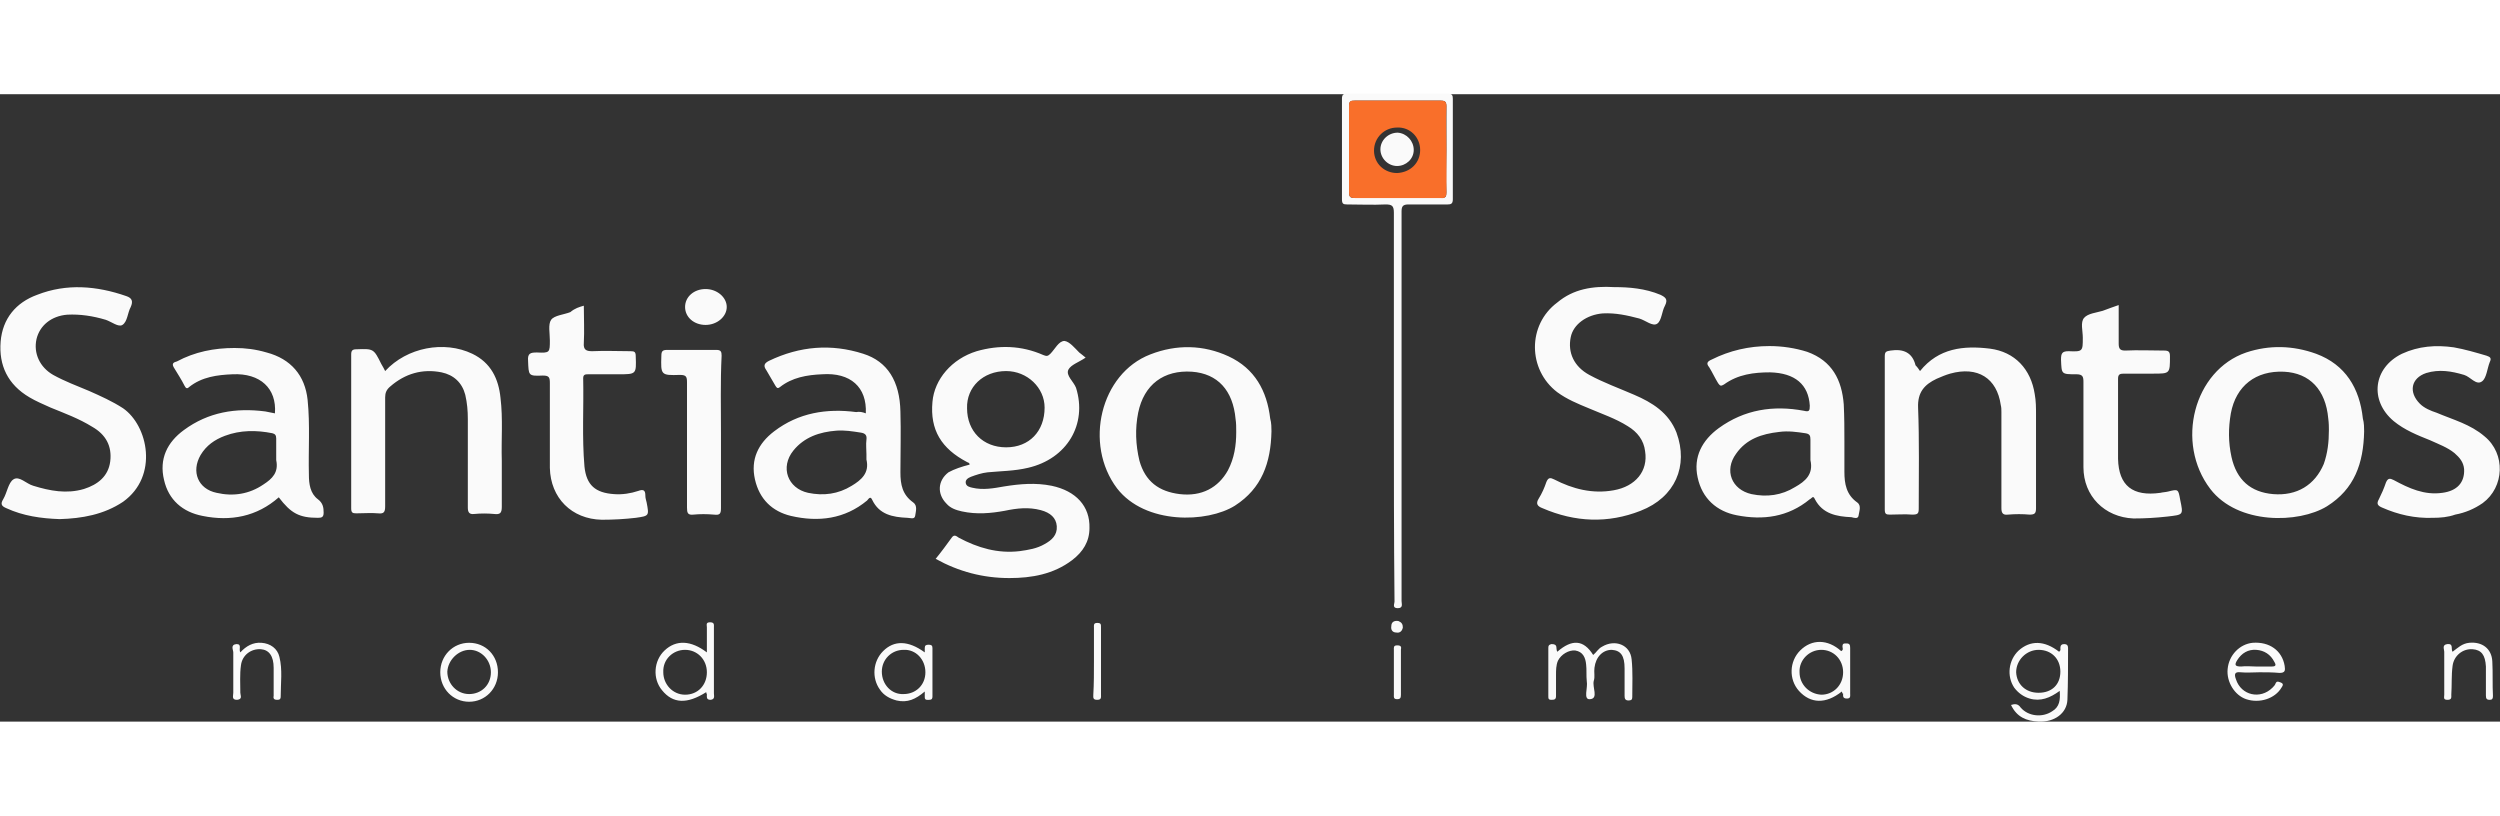 <?xml version="1.0" encoding="UTF-8"?> <svg xmlns="http://www.w3.org/2000/svg" xml:space="preserve" id="Capa_1" width="300" x="0" y="0" style="enable-background:new 0 0 390.1 97.9" version="1.1" viewBox="0 0 390.1 97.9"><rect x="0" y="0" width="390.1" height="97.9" fill="#333333" stroke="none"/><style>.st0{fill:#fafafa}</style><path d="M151.3 57.8c0-.3-.2-.3-.4-.4-4-2.1-5.8-5-5.4-9.4.3-3.5 3-6.7 6.9-7.9 3.5-1 7-.9 10.4.6.5.2.7.2 1.1-.2.7-.7 1.3-2 2.2-2 .8.1 1.6 1.1 2.3 1.8.3.2.6.5 1 .8-1 .7-2.3 1.1-2.7 1.9-.4.9.8 1.8 1.2 2.8 1.8 5.7-1.4 11.1-7.5 12.5-2.1.5-4.2.5-6.3.7-.9.1-1.8.4-2.6.7-.5.2-.9.5-.8 1 .1.5.6.6 1 .7 1.7.4 3.3.1 5-.2 2.5-.4 4.9-.6 7.4-.1 3.8.8 6 3.2 5.9 6.6 0 2.1-1 3.7-2.7 5-2.9 2.2-6.3 2.8-9.8 2.8-4.1 0-7.9-1-11.5-3 .9-1.1 1.7-2.2 2.5-3.3.4-.6.8-.2 1.1 0 3 1.6 6.1 2.5 9.5 2.1 1.4-.2 2.7-.4 3.9-1.1 1.1-.6 2-1.4 1.9-2.8-.1-1.3-1-2.1-2.5-2.5-1.9-.5-3.7-.3-5.6.1-2.2.4-4.4.6-6.7.1-.9-.2-1.8-.5-2.4-1.2-1.5-1.5-1.4-3.6.3-4.9.9-.5 2.1-.9 3.3-1.2zm5.7-14.6c-3.6 0-6.2 2.5-6.1 5.8 0 3.6 2.5 6.1 6.1 6.1 3.6 0 6-2.5 6-6.2 0-3.1-2.7-5.7-6-5.7zM251.9 30.1c2.3 0 4.8.2 7.2 1.2.8.4 1.2.7.7 1.7-.5.9-.5 2.3-1.2 2.8s-1.8-.5-2.8-.8c-1.9-.5-3.7-.9-5.7-.8-2.5.2-4.6 1.7-5 3.7-.5 2.4.5 4.6 2.9 5.9 2.2 1.2 4.7 2.1 7 3.1 2.8 1.2 5.4 2.8 6.6 5.9 1.9 5.2-.2 10.1-5.6 12.2-5.1 2-10.2 1.8-15.3-.4-.8-.3-1.1-.7-.6-1.5.5-.8.9-1.7 1.2-2.6.3-.7.6-.7 1.2-.4 2.9 1.5 6 2.3 9.3 1.7 3.4-.6 5.4-3 4.9-6.1-.2-1.7-1.2-3-2.7-3.9-1.9-1.2-4-1.9-6.1-2.8-1.7-.7-3.4-1.4-4.9-2.5-4.6-3.5-4.7-10.5 0-14 2.5-2.1 5.5-2.6 8.9-2.4zM9.3 66.3c-2.9-.1-5.7-.5-8.3-1.7-.7-.3-1-.6-.5-1.4.6-1 .8-2.6 1.6-3.1.9-.6 2 .7 3.1 1 2.6.8 5.2 1.3 7.9.5 2.2-.7 3.8-2 4.1-4.3.3-2.4-.7-4.2-2.8-5.4-2.1-1.3-4.3-2.1-6.5-3-1.1-.5-2.3-1-3.3-1.6-3.4-2-4.8-5-4.5-8.7.3-3.6 2.4-6.1 5.7-7.3 4.6-1.8 9.3-1.4 13.9.2.9.3 1.1.8.7 1.7-.5.9-.5 2.3-1.3 2.8-.6.4-1.7-.5-2.6-.8-2-.6-4-.9-6-.8-2.5.2-4.3 1.7-4.8 3.8-.5 2.2.5 4.4 2.6 5.6 1.8 1 3.7 1.7 5.6 2.5 1.8.8 3.6 1.6 5.3 2.7 3.9 2.7 5.6 10.6 0 14.6-3 2-6.4 2.6-9.9 2.7zM287.8 54.1v4.8c0 1.9.3 3.6 2 4.8.7.5.3 1.4.2 2.1-.1.5-.7.3-1.1.2-2.3-.1-4.5-.5-5.7-2.8-.3-.7-.5-.1-.8 0-3.4 2.8-7.3 3.3-11.4 2.5-3.1-.6-5.4-2.6-6.1-5.9-.7-3.2.7-5.8 3.3-7.7 4-2.9 8.5-3.6 13.3-2.7.8.2.9 0 .9-.8-.2-3.3-2.3-5.1-6.2-5.2-2.5 0-5 .3-7.2 1.9-.5.3-.6.2-.9-.2-.5-.8-.9-1.7-1.4-2.5-.5-.6-.3-.9.4-1.2 2.8-1.4 5.8-2.1 9-2.1 2 0 4 .3 5.9.9 3.9 1.4 5.4 4.4 5.7 8.2.1 2.1.1 3.9.1 5.7zm-5.3 2.1v-2.3c0-.6-.1-.9-.8-1-1.3-.2-2.7-.4-4.1-.2-2.7.3-5.1 1.1-6.7 3.4-1.9 2.6-.7 5.6 2.4 6.3 2.4.5 4.7.2 6.8-1.1 1.6-.9 2.9-2 2.4-4.2v-.9zM43.5 62.9c-3.4 3-7.5 3.8-11.9 2.9-3.1-.6-5.3-2.5-6-5.6-.8-3.3.5-5.9 3.1-7.8 3.8-2.8 8.1-3.5 12.7-2.9l1.5.3c.3-3.9-2.3-6.3-6.6-6.1-2.4.1-4.8.4-6.8 2-.3.3-.5.2-.7-.2-.5-1-1.1-1.9-1.7-2.9-.4-.7.2-.8.5-.9 2.8-1.5 5.8-2.1 9-2.1 1.7 0 3.3.2 5 .7 3.8 1 6 3.6 6.4 7.4.4 3.9.1 7.8.2 11.7 0 1.4.2 2.9 1.4 3.8.8.6.9 1.3.9 2.1 0 .7-.3.8-.9.8-2.9 0-4.2-.7-6.1-3.2zm-.4-6.7v-2.5c0-.5-.2-.7-.6-.8-2.5-.5-5-.5-7.4.4-1.6.6-2.9 1.5-3.8 3-1.5 2.6-.4 5.3 2.5 5.9 2.6.6 5.1.2 7.3-1.3 1.4-.9 2.4-1.9 2-3.8v-.9zM135.1 49.8c.2-4.1-2.4-6.4-6.8-6.1-2.4.1-4.7.5-6.6 2-.4.3-.5.1-.7-.2-.5-.8-.9-1.6-1.4-2.4-.5-.7-.4-1.1.4-1.5 4.8-2.3 9.7-2.7 14.7-1.1 3.8 1.2 5.7 4.3 5.8 9 .1 3.2 0 6.3 0 9.5 0 1.9.3 3.5 2 4.7.7.5.4 1.4.3 2.1-.1.6-.8.3-1.2.3-2.3-.1-4.4-.5-5.5-2.8-.3-.7-.6-.1-.8.1-3.5 2.9-7.6 3.4-11.9 2.4-2.9-.7-4.9-2.6-5.6-5.7-.7-3.1.5-5.6 3-7.5 3.8-2.9 8.2-3.6 12.8-3 .5-.1 1 0 1.5.2zm.1 6.4c0-.8-.1-1.5 0-2.3.1-.7-.2-1-.9-1.1-1.3-.2-2.5-.4-3.8-.3-2.6.2-5 1-6.7 3.1-2.1 2.6-.9 5.9 2.3 6.6 2.4.5 4.7.2 6.8-1.1 1.5-.9 2.8-2 2.3-4.1v-.8zM198.4 52.6c-.1 4.9-1.5 8.9-5.7 11.6-4.3 2.7-14 3-18.4-2.7-5.2-6.9-2.6-17.9 5.2-20.9 4.1-1.6 8.3-1.5 12.2.3 4.1 1.9 6 5.4 6.5 9.7.2.7.2 1.5.2 2zm-5.5.1c0-.7 0-1.4-.1-2-.4-4.5-2.8-7.1-6.8-7.4-4.4-.3-7.5 2-8.4 6.4-.5 2.5-.4 5 .2 7.5.9 3.2 3 4.8 6.3 5.2 3.4.4 6-1 7.5-3.7 1-1.9 1.3-3.9 1.3-6zM368.9 52.6c-.1 5-1.5 9-5.8 11.7-4.4 2.7-13.9 2.9-18.2-2.7-5.5-7.2-2.6-18.5 5.6-21.3 3.6-1.2 7.3-1.1 10.9.2 4.6 1.7 6.8 5.4 7.3 10.1.2.7.2 1.5.2 2zm-5.5-.2c0-.4 0-1.1-.1-1.8-.4-4.5-2.9-7.1-6.9-7.3-4.4-.2-7.5 2.2-8.3 6.5-.4 2.3-.4 4.5.1 6.8.8 3.6 3 5.5 6.5 5.8 3.7.3 6.5-1.4 7.9-4.7.6-1.7.8-3.4.8-5.3zM299.6 43.2c2.9-3.6 6.8-4 10.9-3.5 3.9.5 6.4 3.2 7 7.1.2 1.1.2 2.1.2 3.2v14.6c0 .8-.2 1-1 1-1.1-.1-2.2-.1-3.4 0-.8.1-1-.3-1-1v-15c0-.4 0-.7-.1-1.1-.6-4.2-3.6-6.1-7.9-4.9-.7.2-1.4.5-2.1.8-1.9.9-3 2.1-2.9 4.5.2 5.2.1 10.4.1 15.7 0 .8-.1 1-1 1-1.2-.1-2.3 0-3.5 0-.6 0-.8-.1-.8-.8V40.9c0-.7.2-.8.9-.9 2-.3 3.4.3 3.9 2.3.3.3.5.6.7.9zM60.1 43.2c3.4-3.7 9.2-4.8 13.6-2.7 2.9 1.4 4.1 3.9 4.4 6.9.4 3.3.1 6.5.2 9.8v7.2c0 1-.3 1.2-1.2 1.1-1-.1-2.1-.1-3.1 0-.8.1-1-.3-1-1V50.7c0-1.3-.1-2.5-.4-3.8-.5-1.9-1.8-3.1-3.7-3.5-3-.6-5.7.2-8 2.2-.6.5-.8 1-.8 1.7v17c0 .9-.2 1.2-1.1 1.1-1.1-.1-2.2 0-3.4 0-.6 0-.8-.1-.8-.8v-24c0-.6.2-.8.8-.8 2.7-.1 2.7-.1 3.9 2.3.3.5.4.7.6 1.1zM379.6 66.1c-2.8.1-5.4-.5-7.9-1.6-.7-.3-.9-.6-.5-1.3.4-.8.8-1.7 1.1-2.6.3-.7.6-.7 1.2-.4 2.4 1.3 4.8 2.4 7.6 2 2.3-.3 3.5-1.6 3.4-3.7-.1-1.1-.7-1.8-1.5-2.5-1.1-.9-2.5-1.4-3.8-2-2-.8-4-1.6-5.7-3-3.8-3.2-3.2-8.3 1.3-10.5 2.6-1.2 5.3-1.4 8.1-1 1.7.3 3.4.8 5.1 1.3.6.2.8.4.5 1-.4 1-.5 2.5-1.2 3-.9.7-1.8-.7-2.8-1-2-.6-3.9-.9-5.9-.3-2.4.8-2.8 3-1 4.8.7.7 1.7 1.1 2.6 1.4 2.6 1.1 5.3 1.8 7.5 3.7 3.3 2.7 3.1 7.9-.3 10.4-1.3.9-2.7 1.5-4.3 1.8-1.1.4-2.3.5-3.5.5zM330.6 32.9v6c0 .8.2 1.1 1 1.1 2-.1 4.1 0 6.1 0 .7 0 .9.2.9.9 0 2.7 0 2.7-2.6 2.7h-4.6c-.6 0-.9.1-.9.8v12.5c.1 4.2 2.3 5.9 6.6 5.3.4-.1.8-.1 1.2-.2 1.6-.4 1.6-.4 1.9 1.3.5 2.4.5 2.3-2 2.6-1.8.2-3.5.3-5.3.3-4.5-.2-7.8-3.5-7.8-8V44.9c0-.8-.1-1.2-1.1-1.2-2.4 0-2.3 0-2.4-2.3 0-1 .2-1.3 1.2-1.3 2.2.1 2.2 0 2.2-2.1 0-1.1-.4-2.4.2-3.1.6-.7 1.9-.8 2.9-1.1 1-.4 1.7-.6 2.5-.9zM91.1 33c0 2 .1 3.9 0 5.8-.1 1.1.4 1.3 1.3 1.3 2-.1 4 0 6 0 .6 0 .8.1.8.8.1 2.8.1 2.8-2.7 2.8h-4.7c-.4 0-.8 0-.8.6.1 4.6-.2 9.2.2 13.8.3 2.9 1.7 4.1 4.6 4.3 1.3.1 2.6-.1 3.8-.5.8-.3 1.1-.1 1.1.7 0 .4.1.7.2 1.1.4 2.1.4 2.1-1.7 2.4-1.7.2-3.5.3-5.3.3-4.7-.1-8-3.4-8.1-8.1V45.1c0-.9-.1-1.2-1.1-1.2-2.3.1-2.2 0-2.3-2.3-.1-1.2.4-1.3 1.4-1.3 2 .1 2 0 2-1.9 0-1.1-.3-2.5.2-3.2.5-.7 2-.8 3-1.2.7-.6 1.4-.8 2.1-1zM217.5 48.8V18.5c0-1.1-.3-1.3-1.3-1.3-2 .1-4 0-6 0-.6 0-.8-.1-.8-.8V.7c0-.6.2-.8.8-.8h15.7c.7 0 .8.3.8.8v15.7c0 .7-.3.8-.8.8h-6.1c-.9 0-1.1.3-1.1 1.1v60.8c0 .4.3 1.1-.6 1.1-.9 0-.5-.7-.5-1-.1-10.1-.1-20.3-.1-30.4zm8.2-40.1V1.9c0-.7-.2-.9-.9-.9h-13.4c-.6 0-.9.1-.9.8v13.5c0 .7.2.9.9.9h13.4c.8 0 .9-.2.9-.9-.1-2.2 0-4.4 0-6.6zM112.5 52.9v11.7c0 .9-.2 1.1-1.1 1-1.1-.1-2.2-.1-3.2 0-.9.1-1-.3-1-1.1V45c0-.9-.1-1.2-1.1-1.2-3 .1-3 0-2.9-3 0-.7.2-.9.9-.9h7.7c.7 0 .8.3.8.9-.2 4.1-.1 8.1-.1 12.1zM321.3 87c.3-.2.2-.4.2-.6 0-.4.2-.6.6-.6.4 0 .6.2.6.6 0 2.7 0 5.4-.1 8.1-.1 2.1-2 3.5-4.5 3.4-1.9-.1-3.4-.7-4.3-2.6.6-.2 1.1-.2 1.5.4 1.2 1.4 3.4 1.6 4.9.6 1.2-.7 1.3-1.8 1.2-3.2-1.5 1.1-3 1.7-4.7 1.2-1-.3-1.8-.9-2.4-1.7-1.2-1.8-.9-4.3.7-5.8 1.8-1.6 4-1.6 6.3.2zm-3.2 6.4c2.1 0 3.4-1.3 3.4-3.3 0-2-1.4-3.4-3.4-3.4-1.9 0-3.5 1.6-3.5 3.5.1 1.9 1.5 3.2 3.5 3.2zM243 87c2.3-2 4.1-1.9 5.6.5.5-.4.8-1 1.4-1.3 2-1.2 4.4-.3 4.6 2 .2 1.9.1 3.9.1 5.9 0 .4-.2.5-.6.5-.5 0-.6-.3-.6-.7v-4.3c0-2-.6-2.8-2-2.9-1.4 0-2.5 1.1-2.7 2.8-.1.7.1 1.4-.1 2-.3 1 .8 2.8-.6 2.9-1.1.1-.3-1.8-.5-2.8-.1-.9 0-1.8-.1-2.6-.1-1.1-.5-2-1.7-2.2-1-.1-2.2.6-2.7 1.6-.3.7-.3 1.5-.3 2.2v3.3c0 .5-.2.6-.7.6-.5 0-.5-.2-.5-.6v-7.5c0-.4.1-.5.5-.6 1.1 0 .6.7.9 1.2zM110.2 93.3c-3 1.9-5.2 1.8-6.9-.3-1.5-1.8-1.3-4.6.4-6.2 1.8-1.7 4.1-1.6 6.6.3v-3.9c0-.4-.2-.8.5-.8s.6.4.6.8v10.3c0 .4.2.9-.5 1-.7 0-.6-.4-.6-.9 0 0-.1-.1-.1-.3zm.1-3.1c0-2-1.5-3.5-3.4-3.5s-3.5 1.5-3.4 3.5c0 1.9 1.5 3.5 3.4 3.5 2 0 3.4-1.5 3.4-3.5zM144.3 87.1v-.7c0-.4.2-.5.6-.5.4 0 .6.1.6.5V94c0 .3-.1.5-.5.5-.3 0-.7.1-.7-.4v-.9c-1.4 1.2-2.7 1.8-4.4 1.4-1.1-.3-2-.8-2.6-1.7-1.3-1.8-1.1-4.4.5-6 1.7-1.7 3.9-1.7 6.5.2zm.1 3.1c0-2-1.5-3.6-3.4-3.5-1.9 0-3.4 1.5-3.4 3.4 0 2 1.5 3.6 3.4 3.5 1.9 0 3.4-1.4 3.4-3.4zM287.4 93.2c-2.5 2-4.9 1.9-6.7-.1-1.6-1.8-1.5-4.6.2-6.3 1.8-1.8 4.3-1.8 6.4.1.4-.2.2-.5.2-.7 0-.5.2-.5.6-.5.5 0 .6.2.6.7v7.1c0 .4.1.8-.5.8-.7 0-.6-.4-.6-.8-.1.1-.1 0-.2-.3zm.2-3c0-2-1.5-3.5-3.4-3.5s-3.5 1.6-3.4 3.5c0 1.9 1.5 3.4 3.4 3.5 1.9 0 3.4-1.5 3.4-3.5zM352.6 90.2c-1 0-2 .1-3 0-.9-.1-1 .3-.7 1.1.8 2.5 3.8 3.2 5.7 1.3.2-.2.4-.4.5-.7.2-.4.5-.2.8-.1.5.2.3.5.1.8-1 1.7-3.4 2.5-5.5 1.8-1.8-.6-3.1-2.7-2.9-4.7.2-2.2 1.9-3.9 3.9-4.1 2.6-.2 4.6 1.2 5 3.6.1.7.1 1.1-.8 1.1-1.1-.1-2.1-.1-3.1-.1zm-.6-.9h2.5c.6 0 .7-.2.4-.7-.6-1.2-1.6-1.8-2.8-1.9-1.3-.1-2.3.5-3 1.6-.5.8-.3 1 .6 1 .8-.1 1.6 0 2.3 0zM73.2 85.6c2.6 0 4.5 2 4.5 4.6 0 2.6-2 4.6-4.5 4.6s-4.5-2-4.5-4.6c0-2.6 2-4.6 4.5-4.6zm3.4 4.6c0-1.9-1.5-3.5-3.3-3.5-1.8 0-3.4 1.6-3.5 3.4 0 1.9 1.5 3.5 3.4 3.5s3.4-1.4 3.4-3.4zM110.1 36c-1.8 0-3.2-1.2-3.2-2.8 0-1.6 1.4-2.8 3.2-2.8 1.8 0 3.3 1.3 3.3 2.8 0 1.5-1.5 2.8-3.3 2.8zM382.7 87c.8-.6 1.5-1.3 2.6-1.4 2-.2 3.5.9 3.6 2.9.1 1.8 0 3.6.1 5.4 0 .4-.1.6-.5.6-.5 0-.6-.2-.6-.7v-4.5c-.1-1.8-.7-2.6-2.1-2.7-1.5-.1-2.9 1-3.1 2.6-.2 1.5-.1 3-.2 4.5 0 .4.1.8-.6.8s-.5-.4-.5-.8V87c0-.4-.4-1.1.5-1.2 1-.1.5.8.8 1.2zM37.5 87.1c.9-1 2-1.6 3.3-1.5 1.4.1 2.5.9 2.8 2.2.5 2 .2 4.1.2 6.2 0 .5-.3.5-.6.5-.4 0-.6-.2-.5-.6v-4.4c0-1.8-.7-2.8-2-2.9-1.5-.1-2.9.9-3.1 2.5-.2 1.4-.1 2.9-.1 4.3 0 .4.4 1-.5 1.1-.9 0-.6-.6-.6-1.1v-6.3c0-.4-.5-1.2.5-1.3.9 0 .3.8.6 1.3zM170.7 88.5v-5.3c0-.3-.1-.7.5-.7s.6.2.6.7v10.5c0 .4.1.8-.6.8s-.6-.4-.6-.8c.1-1.7.1-3.5.1-5.2zM217.5 90.3v-3.6c0-.3-.1-.7.5-.7s.7.2.6.7v7c0 .5-.1.7-.6.7-.6 0-.5-.4-.5-.7v-3.4zM218.9 83.2c-.1.6-.5.9-1 .8-.6 0-.9-.4-.8-1 0-.6.4-.9 1.1-.8.5.2.7.5.7 1z" class="st0"></path><path d="M225.7 8.7v6.6c0 .7-.2 1-.9.9h-13.4c-.7 0-.9-.2-.9-.9V1.8c0-.8.3-.8.9-.8h13.4c.7 0 .9.2.9.9-.1 2.3 0 4.6 0 6.8zm-4.1 0c0-2-1.6-3.6-3.6-3.5-2 0-3.6 1.6-3.6 3.6s1.6 3.5 3.6 3.5c2.1-.1 3.6-1.6 3.6-3.6z" style="fill:#f96f2a"></path><path d="M220.6 8.7c0 1.4-1.2 2.5-2.6 2.5-1.4 0-2.6-1.2-2.6-2.6 0-1.4 1.2-2.6 2.7-2.6 1.4.1 2.5 1.3 2.5 2.7z" class="st0"></path></svg> 